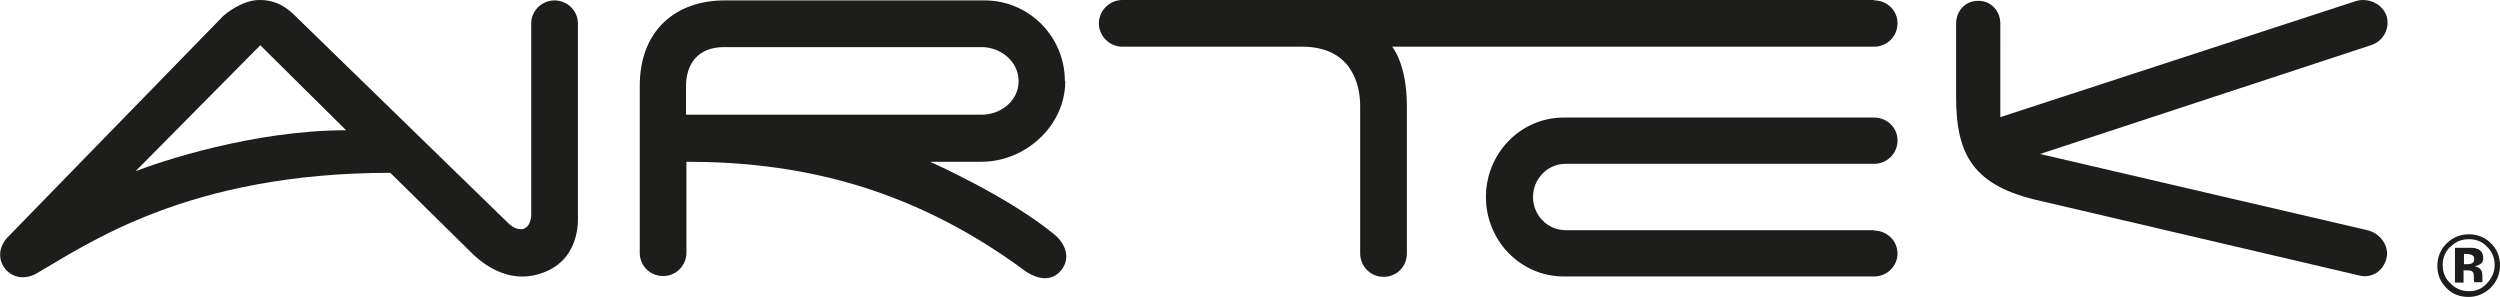 <?xml version="1.0" encoding="UTF-8"?> <svg xmlns="http://www.w3.org/2000/svg" version="1.1" viewBox="0 0 610.4 72.4"><defs><style> .cls-1 { fill: #1d1e1c; } </style></defs><g><g id="Layer_1"><g><path class="cls-1" d="M141.1,52.2V5.7c0-3.1-2.6-5.6-5.7-5.6s-5.7,2.5-5.7,5.6v46.8s0,2.6-1.7,3.3c0,0-1.7.9-4.1-1.5L72.1,3.9c-1.8-1.8-4.4-3.9-8.7-3.9s-8.2,3.3-8.9,3.9L1.7,58.1c-2.7,3.1-1.6,6.3-.3,7.7,3.1,3.4,7.1,1.2,7.3,1.1,12.8-7.4,37.3-24.7,86.6-24.7l19.5,19.2c1.6,1.6,8.9,9,18.5,4.9,8.7-3.7,7.8-13.3,7.8-14.1M63.5,11l21,20.8c-22.8,0-45.8,7.8-51.4,10l30.5-30.8Z"></path><path class="cls-1" d="M260,19.8c0-10.9-8.8-19.7-19.6-19.7s-63.5,0-63.5,0c-11.9,0-20.7,7.3-20.7,20.9v40.7c0,3.2,2.5,5.7,5.7,5.7s5.7-2.6,5.7-5.7v-22.2c26.1,0,54,5.4,82.9,26.8,1,.7,5.5,3.4,8.5-.2,2.7-3.2.9-6.8-1.5-8.8-11.4-9.4-30.4-17.8-30.4-17.8h12.5c10.8,0,20.5-8.8,20.5-19.7M167.5,28v-7.1c0-2.8,1-9.4,9.4-9.4,0,0,62.6,0,62.8,0,4.5,0,9,3.4,9,8.3s-4.4,8.2-9,8.2-72.1,0-72.1,0"></path><path class="cls-1" d="M457.6,0h-183.6c-3.1,0-5.7,2.6-5.7,5.7s2.6,5.7,5.7,5.7c0,0,43.6,0,43.9,0,12.3,0,14.2,9.5,14.2,14.5v36c0,3.1,2.5,5.7,5.7,5.7s5.7-2.5,5.7-5.7V25.9c0-10.4-3.6-14.5-3.6-14.5h117.7c3.1,0,5.7-2.5,5.7-5.7s-2.6-5.6-5.7-5.6"></path><path class="cls-1" d="M457.6,56.2h-75.3c-4.6,0-8-3.8-8-8.1s3.4-8.1,8-8.1h75.3c3.1,0,5.7-2.5,5.7-5.7s-2.6-5.6-5.7-5.6h-75.8c-10.6,0-19,8.8-19,19.4s8.4,19.4,19,19.4h75.8c3.1,0,5.7-2.5,5.7-5.6s-2.6-5.6-5.7-5.6"></path><path class="cls-1" d="M578,56.2l-79.9-18.6,80.9-26.6c3-1,4.6-4.2,3.7-7.1-1-3-4.6-4.6-7.6-3.6l-86.7,28.3V5.8c0-3.1-2.2-5.6-5.4-5.6s-5.4,2.5-5.4,5.6v17.8c0,14.3,4.2,21.9,20.8,25.5l77.8,18.2c3.1.7,5.8-1.3,6.5-4.3.7-3-1.6-6.1-4.7-6.8"></path><path class="cls-1" d="M608.1,70.3c-1.5,1.4-3.3,2.2-5.4,2.2s-4-.7-5.4-2.2c-1.5-1.5-2.2-3.3-2.2-5.4s.8-4.1,2.4-5.6c1.5-1.4,3.3-2.1,5.3-2.1s3.9.7,5.4,2.2c1.5,1.5,2.2,3.3,2.2,5.4s-.8,4-2.3,5.5M598.2,60.3c-1.2,1.2-1.8,2.7-1.8,4.4s.6,3.3,1.9,4.5c1.2,1.2,2.7,1.9,4.5,1.9s3.2-.6,4.4-1.9c1.2-1.3,1.9-2.8,1.9-4.5s-.6-3.2-1.8-4.4c-1.2-1.3-2.7-1.9-4.5-1.9s-3.3.6-4.5,1.9M599.4,69v-8.5c.5,0,1.3,0,2.4,0,1,0,1.6,0,1.7,0,.7,0,1.2.2,1.7.4.7.4,1.1,1.1,1.1,2s-.2,1.2-.6,1.5c-.4.3-.9.5-1.5.6.5.1.9.3,1.2.5.5.4.7,1,.7,1.9v.8c0,0,0,.2,0,.2,0,0,0,.2,0,.3v.2c0,0-2,0-2,0,0-.3-.1-.7-.1-1.2,0-.5,0-.9-.1-1-.1-.3-.3-.5-.6-.6-.2,0-.4-.1-.8-.1h-.5s-.5,0-.5,0v3h-2.2ZM603.4,62.2c-.3-.1-.7-.2-1.3-.2h-.5v2.5h.9c.5,0,.9-.1,1.2-.3.3-.2.4-.5.4-1s-.2-.8-.7-1"></path></g></g></g></svg> 